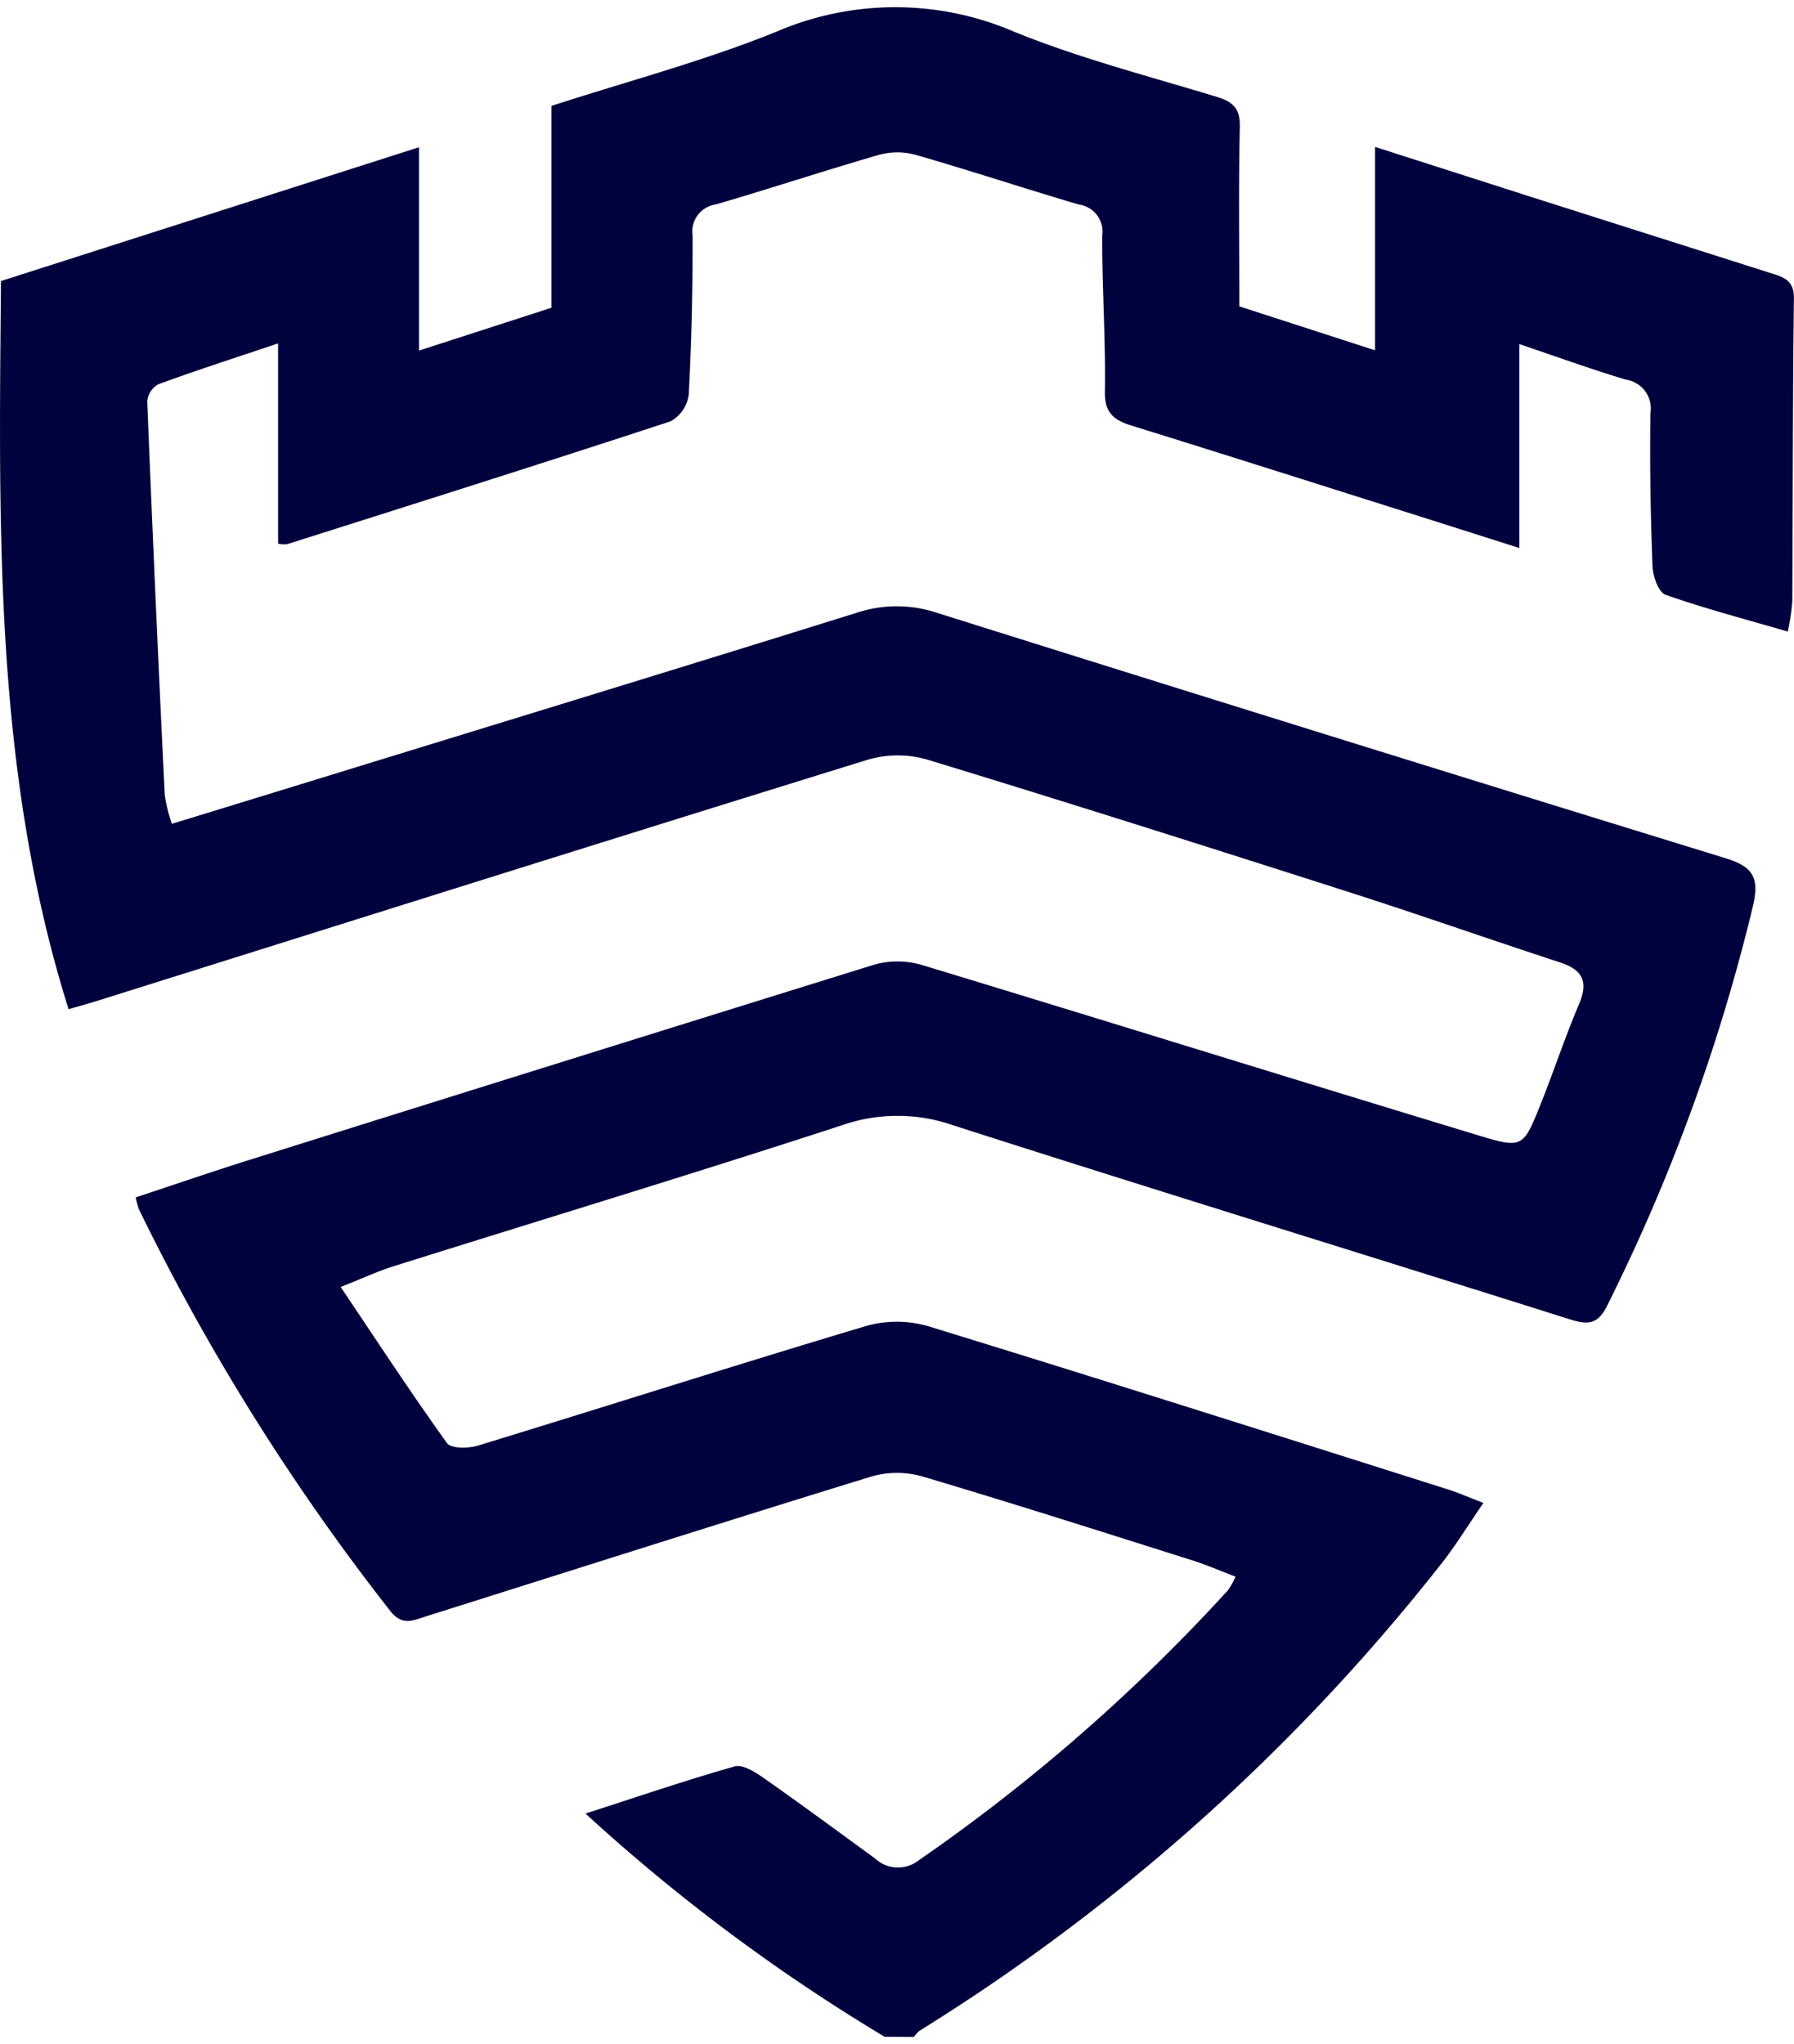 <?xml version="1.0" encoding="UTF-8" standalone="no"?>
<svg xmlns="http://www.w3.org/2000/svg" height="90" viewBox="0 0 79.566 90" width="79">
  <defs>
    <style>.a{fill:#00023d;}</style>
  </defs>
  <g transform="translate(-830.695 -782.394)">
    <path class="a" d="M869.931,872.394a82,82,0,0,1-13.27-9.9c2.4-.773,4.488-1.487,6.612-2.089.347-.1.886.228,1.249.482,1.676,1.174,3.323,2.39,4.977,3.594a1.485,1.485,0,0,0,1.911.109,80.565,80.565,0,0,0,13.748-12,3.747,3.747,0,0,0,.336-.6c-.674-.256-1.288-.525-1.923-.726-3.98-1.256-7.957-2.529-11.958-3.716a4.107,4.107,0,0,0-2.251-.006c-6.608,2.034-13.2,4.136-19.79,6.213-.556.175-1.04.438-1.581-.261A99.456,99.456,0,0,1,836.857,835.7a4.039,4.039,0,0,1-.145-.529c1.68-.555,3.345-1.128,5.024-1.656q13.876-4.361,27.768-8.676a3.844,3.844,0,0,1,2.123.038c8.24,2.5,16.458,5.064,24.7,7.562,1.888.573,1.935.492,2.672-1.341.6-1.493,1.1-3.025,1.731-4.506.424-1,.148-1.518-.852-1.844-3.139-1.026-6.255-2.124-9.4-3.131-6.213-1.988-12.431-3.962-18.669-5.864a4.729,4.729,0,0,0-2.623.007c-11.425,3.535-22.832,7.133-34.243,10.715-.371.116-.746.217-1.206.351-3.326-10.563-3.088-21.4-3-32.291l18.54-5.934v9.018l5.875-1.9v-8.951c3.437-1.114,6.8-2,10-3.3a13.337,13.337,0,0,1,10.551.023c2.894,1.171,5.945,1.959,8.94,2.87.72.219,1.057.5,1.039,1.33-.058,2.651-.022,5.305-.022,7.966l6.021,1.949v-9.02c2.467.791,4.683,1.5,6.9,2.211q5.345,1.7,10.694,3.4c.557.176.992.325.982,1.108-.057,4.488-.046,8.976-.072,13.464a10.276,10.276,0,0,1-.2,1.309c-1.895-.552-3.687-1.02-5.427-1.634-.309-.11-.555-.82-.573-1.263-.084-2.263-.125-4.53-.091-6.794a1.289,1.289,0,0,0-1.077-1.477c-1.534-.458-3.042-1.008-4.739-1.579v9.042c-1.844-.586-3.48-1.108-5.118-1.625-4.022-1.271-8.041-2.55-12.07-3.8-.794-.246-1.209-.561-1.193-1.521.038-2.305-.126-4.614-.116-6.921a1.207,1.207,0,0,0-1.035-1.363c-2.42-.714-4.815-1.506-7.239-2.205a3.088,3.088,0,0,0-1.626,0c-2.423.7-4.82,1.495-7.242,2.2a1.213,1.213,0,0,0-1.028,1.376c.006,2.351-.043,4.7-.169,7.051a1.587,1.587,0,0,1-.8,1.188c-5.659,1.86-11.343,3.651-17.021,5.454a1.469,1.469,0,0,1-.392-.026V797.3c-1.9.638-3.622,1.194-5.319,1.815a.971.971,0,0,0-.485.756q.351,8.736.778,17.47a7.26,7.26,0,0,0,.315,1.263c2.613-.8,5.132-1.575,7.649-2.349,7.566-2.328,15.137-4.641,22.693-7a5.651,5.651,0,0,1,3.553-.02q17.487,5.5,35.005,10.892c1.2.371,1.521.836,1.226,2.111a82.812,82.812,0,0,1-6.469,17.731c-.4.822-.837.867-1.642.613-9.122-2.883-18.269-5.69-27.378-8.614a7.485,7.485,0,0,0-4.908,0c-6.614,2.158-13.274,4.176-19.911,6.261-.69.216-1.35.527-2.331.915,1.64,2.439,3.13,4.717,4.716,6.925.177.246.951.237,1.374.108,5.738-1.755,11.455-3.584,17.2-5.3a5.011,5.011,0,0,1,2.749,0c7.691,2.361,15.357,4.8,23.028,7.23.484.152.952.359,1.615.613-.71,1.026-1.269,1.957-1.945,2.793a89.341,89.341,0,0,1-23.068,20.616,1.243,1.243,0,0,0-.244.271Z"/>
  </g>
</svg>

